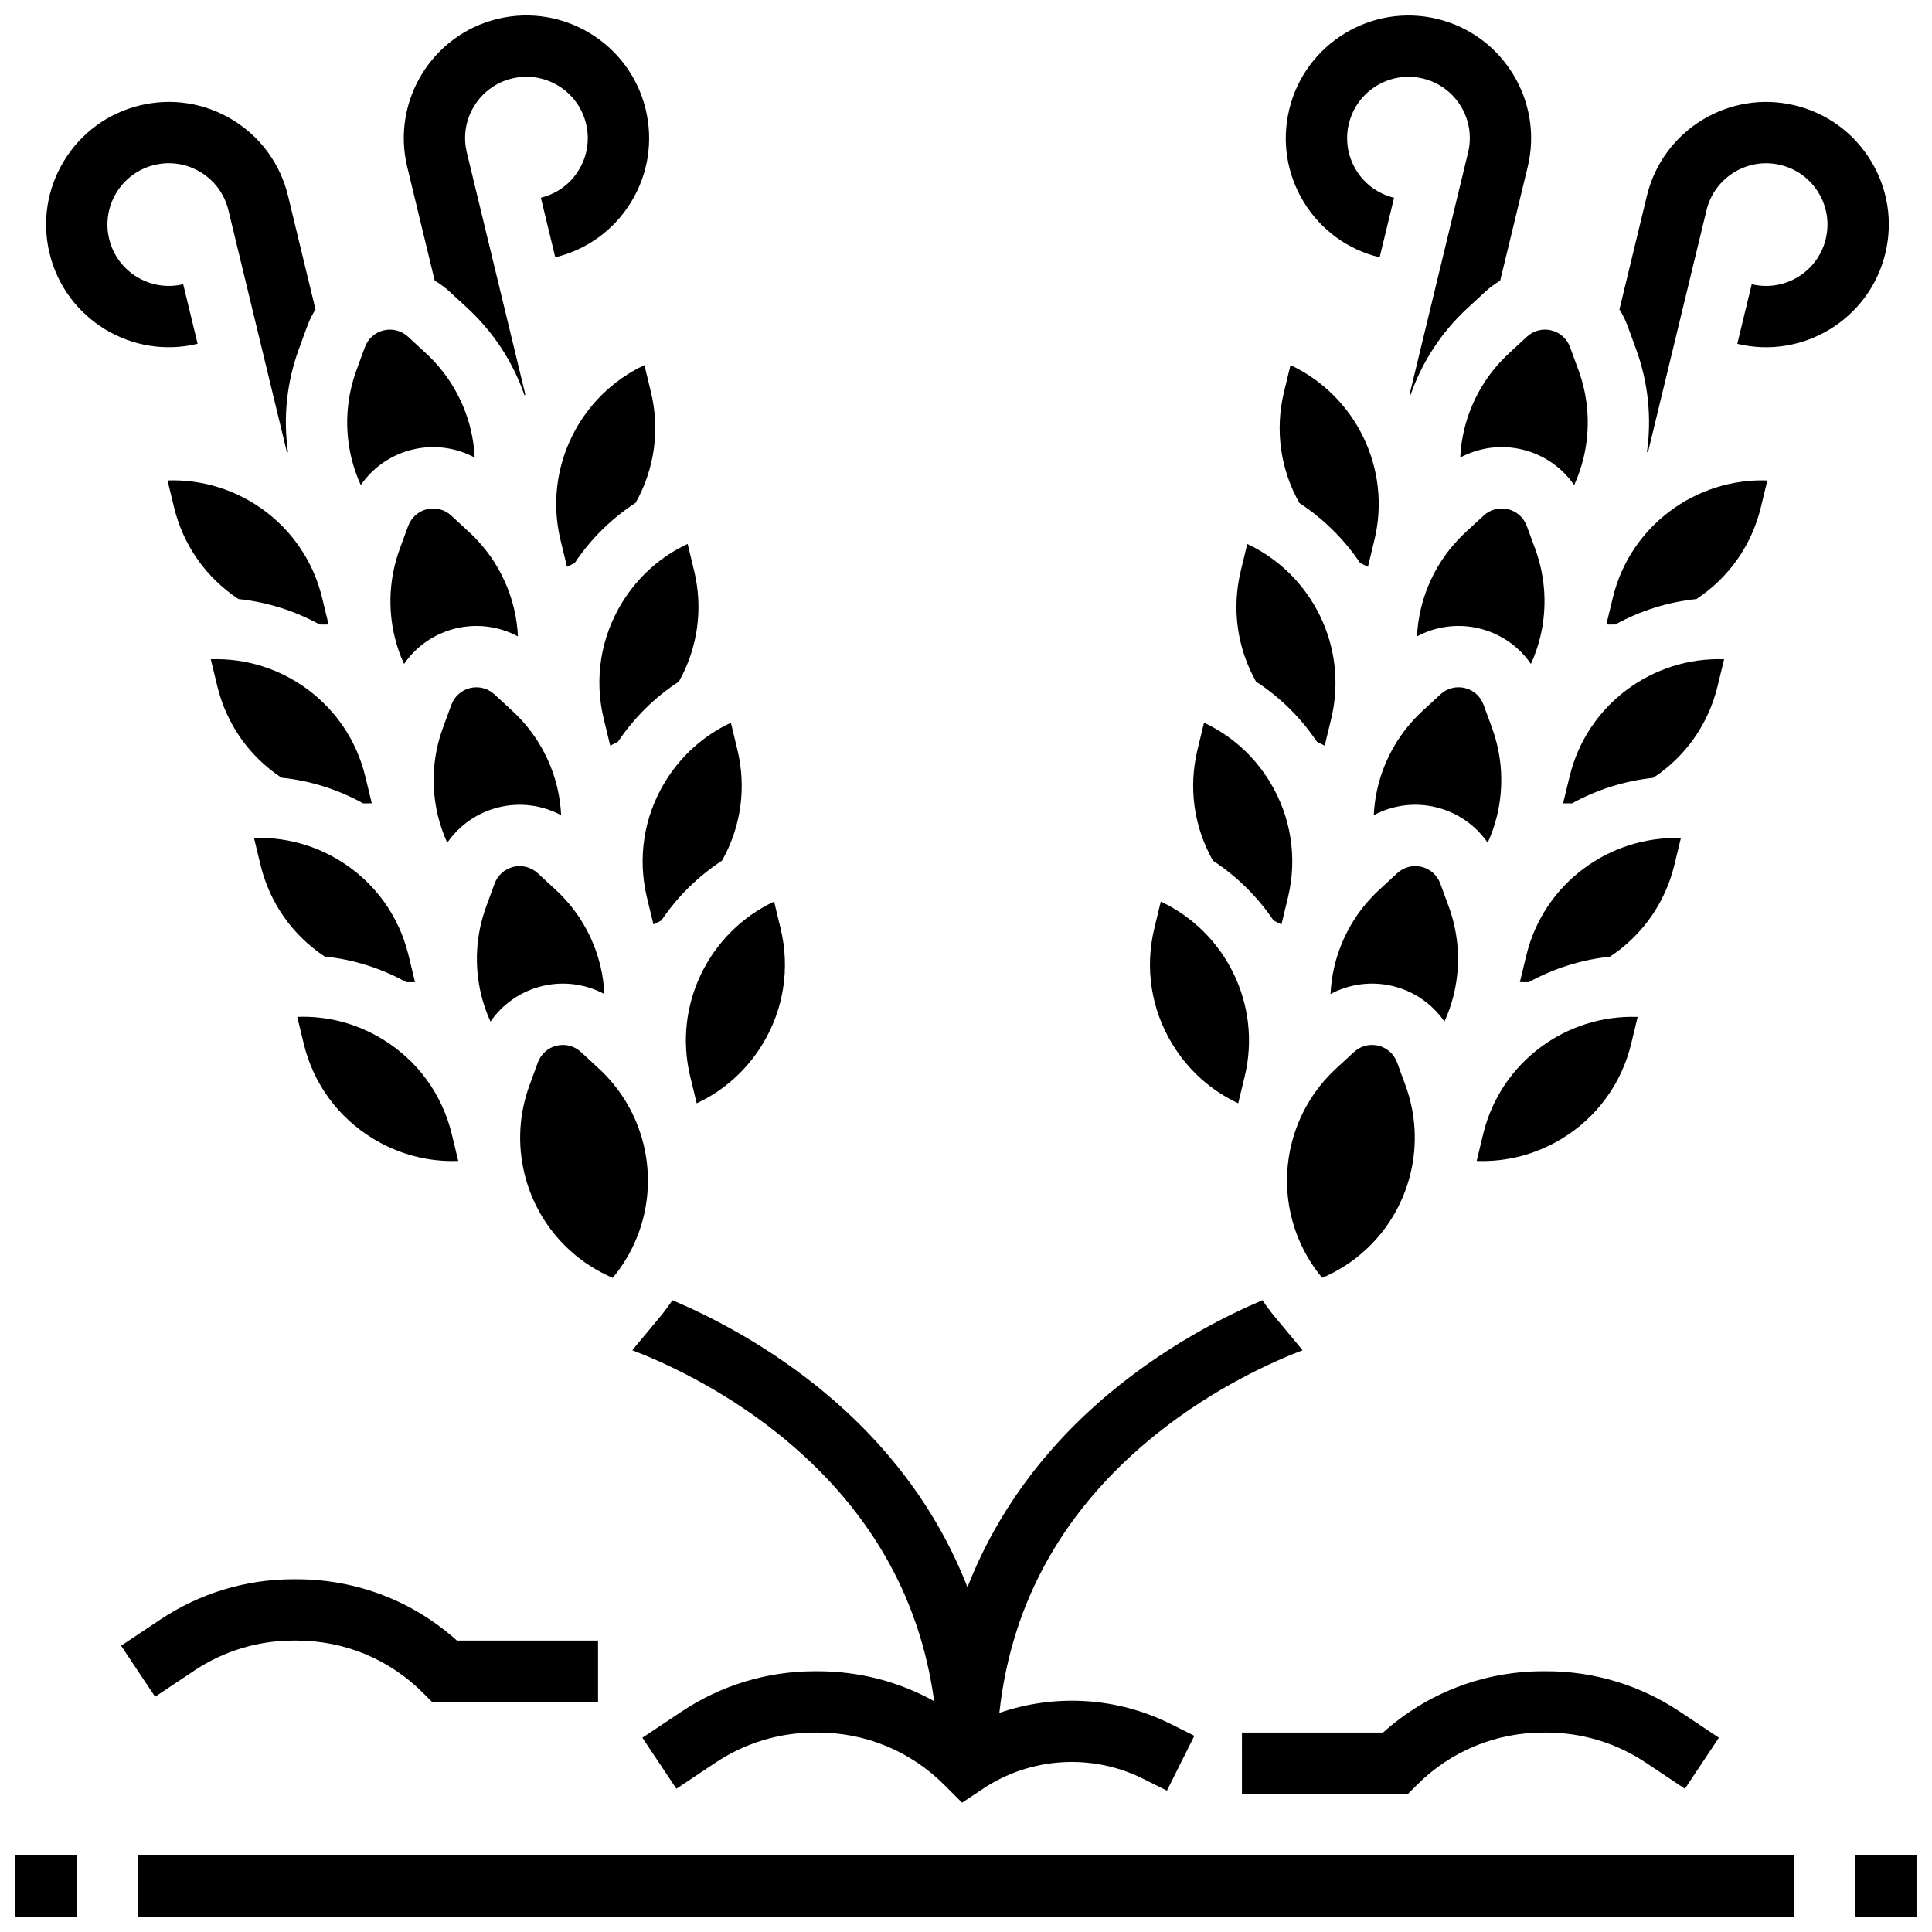 <?xml version="1.0" encoding="UTF-8"?>
<!-- Uploaded to: SVG Find, www.svgrepo.com, Generator: SVG Find Mixer Tools -->
<svg width="800px" height="800px" version="1.1" viewBox="144 144 512 512" xmlns="http://www.w3.org/2000/svg">
 <defs>
  <clipPath id="e">
   <path d="m484 148.09h66v100.91h-66z"/>
  </clipPath>
  <clipPath id="d">
   <path d="m148.09 635h16.906v16.902h-16.906z"/>
  </clipPath>
  <clipPath id="c">
   <path d="m635 635h16.902v16.902h-16.902z"/>
  </clipPath>
  <clipPath id="b">
   <path d="m180 635h440v16.902h-440z"/>
  </clipPath>
  <clipPath id="a">
   <path d="m251 148.09h66v100.91h-66z"/>
  </clipPath>
 </defs>
 <g clip-path="url(#e)">
  <path d="m509.62 212.2 3.82-15.797c-4.219-1.02-7.789-3.621-10.051-7.328-2.262-3.707-2.945-8.07-1.926-12.289 2.106-8.711 10.902-14.086 19.617-11.977 4.219 1.02 7.789 3.621 10.051 7.328 2.262 3.703 2.945 8.07 1.926 12.289l-15.488 64.062c0.062 0.109 0.133 0.211 0.195 0.32 3.039-8.816 8.188-16.73 15.098-23.113l4.769-4.406c1.215-1.121 2.539-2.086 3.938-2.914l7.285-30.133c4.211-17.422-6.535-35.02-23.957-39.23-17.422-4.211-35.02 6.535-39.23 23.957-2.039 8.438-0.672 17.168 3.852 24.578 4.523 7.406 11.664 12.613 20.102 14.652z"/>
 </g>
 <path d="m639.78 186.58c-4.523-7.41-11.664-12.613-20.102-14.656-17.422-4.211-35.02 6.535-39.23 23.957l-7.281 30.117c0.863 1.375 1.598 2.844 2.168 4.406l2.231 6.098c3.223 8.805 4.191 18.168 2.883 27.371 0.109-0.07 0.219-0.133 0.328-0.199l15.469-63.973c2.106-8.707 10.898-14.086 19.617-11.977 4.219 1.02 7.789 3.621 10.051 7.328 2.262 3.703 2.945 8.066 1.926 12.289-2.106 8.711-10.902 14.09-19.617 11.977l-3.82 15.797c17.414 4.211 35.02-6.535 39.23-23.957 2.043-8.441 0.676-17.172-3.852-24.578z"/>
 <g clip-path="url(#d)">
  <path d="m148.09 635.65h16.25v16.25h-16.25z"/>
 </g>
 <g clip-path="url(#c)">
  <path d="m635.65 635.65h16.25v16.25h-16.25z"/>
 </g>
 <g clip-path="url(#b)">
  <path d="m180.6 635.65h438.8v16.25h-438.8z"/>
 </g>
 <path d="m195.5 586.72c7.805-5.203 16.891-7.953 26.27-7.953h0.848c12.648 0 24.543 4.926 33.488 13.871l2.383 2.379h43.996v-16.25h-37.395c-11.688-10.504-26.637-16.25-42.473-16.25l-0.844-0.004c-12.602 0-24.801 3.695-35.285 10.684l-10.398 6.934 9.016 13.523z"/>
 <path d="m473.13 619.4h43.996l2.383-2.379c8.945-8.945 20.84-13.871 33.488-13.871h0.848c9.379 0 18.465 2.75 26.27 7.953l10.398 6.934 9.016-13.523-10.398-6.934c-10.484-6.988-22.688-10.684-35.285-10.684h-0.848c-15.836 0-30.785 5.746-42.473 16.25h-37.395z"/>
 <path d="m548.61 283.38c-0.812-2.223-2.672-3.879-4.969-4.434-2.297-0.559-4.711 0.07-6.445 1.676l-4.769 4.402c-5.871 5.422-9.965 12.391-11.844 20.156l-0.004 0.02c-0.59 2.445-0.938 4.941-1.059 7.449 4.988-2.68 10.84-3.477 16.488-2.113 5.648 1.367 10.488 4.75 13.703 9.41 1.035-2.289 1.871-4.668 2.465-7.117 1.879-7.769 1.422-15.848-1.328-23.355z"/>
 <path d="m493 340.56c0.676 0.363 1.359 0.715 2.059 1.043l1.719-7.109c4.613-19.07-5.121-38.312-22.238-46.336l-1.719 7.106c-2.43 10.047-0.988 20.41 4.043 29.375 6.34 4.117 11.82 9.5 16.137 15.922z"/>
 <path d="m497.66 399.97c-0.594 2.449-0.938 4.949-1.059 7.457 4.992-2.676 10.84-3.477 16.488-2.113s10.488 4.746 13.703 9.41c1.035-2.289 1.871-4.668 2.465-7.117 1.879-7.769 1.422-15.848-1.328-23.352l-2.231-6.098c-0.812-2.219-2.672-3.879-4.969-4.434-2.297-0.555-4.711 0.07-6.445 1.676l-4.769 4.402c-5.879 5.422-9.977 12.398-11.855 20.168z"/>
 <path d="m504.41 293.14c0.691 0.375 1.391 0.734 2.106 1.066l1.719-7.109c4.609-19.07-5.121-38.316-22.238-46.336l-1.719 7.106c-2.438 10.074-0.98 20.457 4.078 29.438 6.414 4.191 11.852 9.602 16.055 15.836z"/>
 <path d="m472.14 436.38 1.719-7.113c4.609-19.07-5.121-38.312-22.238-46.336l-1.715 7.106c-2.551 10.547-0.84 21.457 4.816 30.723 4.215 6.906 10.25 12.277 17.418 15.621z"/>
 <path d="m481.49 387.92c0.691 0.375 1.391 0.734 2.106 1.066l1.719-7.109c2.551-10.547 0.84-21.457-4.816-30.723-4.219-6.906-10.25-12.281-17.422-15.625l-1.719 7.113c-2.438 10.074-0.98 20.457 4.078 29.438 6.418 4.199 11.855 9.609 16.055 15.84z"/>
 <path d="m593.57 302.75c8.605-5.68 14.645-14.254 17.078-24.324l1.719-7.106c-18.875-0.641-36.34 11.988-40.949 31.059l-1.719 7.109c0.789 0.031 1.578 0.031 2.363 0.012 6.582-3.625 13.887-5.953 21.508-6.75z"/>
 <path d="m537.05 444.55-1.719 7.113c7.902 0.297 15.727-1.723 22.633-5.938 9.262-5.656 15.766-14.578 18.316-25.129l1.719-7.106c-18.93-0.676-36.34 11.988-40.949 31.059z"/>
 <path d="m486.21 447.36c-3.016 12.465 0.047 25.496 8.188 35.285 11.715-4.988 20.391-15.184 23.402-27.645 1.879-7.769 1.418-15.844-1.328-23.355l-2.231-6.098c-0.812-2.223-2.668-3.879-4.969-4.434-0.551-0.133-1.113-0.199-1.664-0.199-1.754 0-3.461 0.656-4.781 1.875l-4.769 4.402c-5.875 5.422-9.973 12.398-11.848 20.168z"/>
 <path d="m589.45 366.1c-18.887-0.641-36.336 11.988-40.949 31.059l-1.719 7.109c0.789 0.031 1.578 0.031 2.363 0.012 6.582-3.625 13.887-5.949 21.508-6.75 8.605-5.68 14.645-14.25 17.078-24.324z"/>
 <path d="m543.89 237.63c-5.875 5.426-9.973 12.398-11.852 20.168-0.594 2.449-0.938 4.949-1.059 7.457 4.988-2.68 10.84-3.477 16.488-2.113 5.648 1.367 10.488 4.75 13.703 9.41 1.035-2.289 1.871-4.668 2.465-7.117 1.879-7.769 1.422-15.848-1.328-23.355l-2.231-6.098c-0.812-2.223-2.672-3.879-4.969-4.434-2.305-0.559-4.711 0.07-6.445 1.676z"/>
 <path d="m559.96 349.77-1.719 7.109c0.789 0.031 1.578 0.031 2.367 0.012 6.582-3.621 13.887-5.949 21.5-6.75 8.605-5.68 14.645-14.254 17.078-24.328l1.719-7.106c-18.914-0.676-36.332 11.988-40.945 31.062z"/>
 <path d="m509.12 352.58c-0.594 2.449-0.938 4.949-1.059 7.457 4.988-2.68 10.84-3.477 16.488-2.113 5.648 1.367 10.488 4.75 13.703 9.41 1.035-2.289 1.871-4.668 2.465-7.117 1.879-7.769 1.422-15.848-1.328-23.355l-2.231-6.098c-0.812-2.223-2.672-3.879-4.969-4.434-2.301-0.555-4.711 0.07-6.445 1.676l-4.769 4.402c-5.879 5.43-9.977 12.402-11.855 20.172z"/>
 <path d="m264.77 310.54c5.652-1.363 11.5-0.566 16.488 2.113-0.121-2.508-0.469-5.008-1.059-7.457-1.879-7.769-5.977-14.746-11.848-20.168l-4.769-4.402c-1.738-1.605-4.148-2.234-6.449-1.676-2.297 0.555-4.156 2.215-4.969 4.438l-2.231 6.094c-2.746 7.508-3.207 15.582-1.328 23.355 0.594 2.449 1.426 4.828 2.465 7.117 3.211-4.664 8.051-8.047 13.699-9.414z"/>
 <path d="m242.81 445.72c6.906 4.215 14.738 6.25 22.633 5.938l-1.719-7.113c-2.551-10.547-9.055-19.473-18.316-25.129-6.906-4.215-14.727-6.242-22.633-5.938l1.719 7.113c2.547 10.547 9.055 19.473 18.316 25.129z"/>
 <path d="m240.22 356.89c0.77 0.016 1.535 0.016 2.305-0.016l-1.719-7.109c-4.613-19.07-22.035-31.738-40.949-31.059l1.719 7.106c2.43 10.051 8.445 18.609 17.016 24.285 7.519 0.77 14.859 3.055 21.629 6.793z"/>
 <path d="m230.05 397.49c7.523 0.77 14.859 3.051 21.629 6.793 0.77 0.016 1.535 0.016 2.305-0.016l-1.719-7.109c-2.551-10.547-9.055-19.473-18.316-25.129-6.906-4.215-14.727-6.246-22.633-5.941l1.719 7.113c2.43 10.055 8.445 18.609 17.016 24.289z"/>
 <path d="m282.98 455.01c3.016 12.457 11.691 22.648 23.402 27.633 8.137-9.785 11.199-22.812 8.191-35.27l-0.004-0.02c-1.879-7.766-5.977-14.738-11.848-20.156l-4.769-4.406c-1.32-1.219-3.027-1.871-4.781-1.871-0.555 0-1.113 0.066-1.664 0.199-2.301 0.555-4.156 2.211-4.969 4.434l-2.231 6.098c-2.746 7.508-3.207 15.578-1.328 23.344z"/>
 <path d="m188.4 271.32 1.719 7.106c2.434 10.07 8.473 18.645 17.074 24.324 7.625 0.801 14.934 3.129 21.52 6.754 0.785 0.016 1.57 0.016 2.359-0.012l-1.719-7.109c-4.613-19.07-22.043-31.738-40.953-31.062z"/>
 <path d="m239.61 272.55c3.215-4.664 8.055-8.043 13.703-9.41 5.648-1.359 11.5-0.562 16.488 2.113-0.121-2.508-0.469-5.008-1.059-7.457-1.879-7.769-5.977-14.746-11.852-20.168l-4.769-4.402c-1.738-1.605-4.148-2.227-6.445-1.676-2.301 0.555-4.16 2.215-4.973 4.438l-2.231 6.098c-2.746 7.508-3.207 15.582-1.328 23.355 0.594 2.441 1.426 4.82 2.465 7.109z"/>
 <path d="m326.91 429.27 1.719 7.113c7.172-3.344 13.203-8.719 17.422-15.625 5.656-9.262 7.363-20.172 4.812-30.723l-1.715-7.106c-17.121 8.027-26.852 27.27-22.238 46.34z"/>
 <path d="m292.71 360.04c-0.121-2.512-0.469-5.008-1.059-7.457-1.879-7.769-5.977-14.742-11.852-20.168l-4.769-4.402c-1.738-1.605-4.144-2.231-6.445-1.676-2.297 0.555-4.156 2.215-4.969 4.434l-2.231 6.094c-2.746 7.5-3.207 15.57-1.332 23.336l0.012 0.039c0.594 2.441 1.426 4.816 2.461 7.098 3.215-4.66 8.051-8.043 13.703-9.41 5.641-1.363 11.488-0.566 16.48 2.113z"/>
 <path d="m320.27 351.16c-5.656 9.262-7.363 20.172-4.816 30.723l1.719 7.109c0.711-0.332 1.41-0.691 2.106-1.066 4.203-6.234 9.641-11.645 16.059-15.84 5.059-8.98 6.512-19.363 4.074-29.438l-1.719-7.113c-7.172 3.344-13.203 8.719-17.422 15.625z"/>
 <path d="m273.98 414.73c3.215-4.664 8.055-8.043 13.703-9.41 5.648-1.367 11.5-0.566 16.488 2.109-0.121-2.508-0.469-5.004-1.059-7.457v-0.004c-1.879-7.769-5.977-14.742-11.852-20.164l-4.769-4.402c-1.738-1.605-4.148-2.231-6.449-1.676-2.297 0.555-4.156 2.215-4.969 4.434l-2.231 6.098c-2.746 7.508-3.207 15.586-1.328 23.355 0.594 2.449 1.43 4.828 2.465 7.117z"/>
 <path d="m292.54 287.1 1.719 7.109c0.695-0.324 1.379-0.676 2.055-1.039 4.316-6.422 9.797-11.805 16.137-15.926 5.031-8.969 6.473-19.328 4.043-29.379l-1.715-7.106c-17.117 8.023-26.848 27.27-22.238 46.34z"/>
 <path d="m308.81 303.77c-5.656 9.262-7.363 20.172-4.816 30.723l1.719 7.109c0.695-0.324 1.379-0.676 2.059-1.043 4.316-6.422 9.797-11.805 16.137-15.926 5.027-8.969 6.469-19.328 4.039-29.375l-1.719-7.113c-7.168 3.344-13.203 8.719-17.418 15.625z"/>
 <g clip-path="url(#a)">
  <path d="m259.2 218.37c1.398 0.828 2.723 1.793 3.941 2.914l4.769 4.402c6.91 6.379 12.059 14.293 15.098 23.113 0.062-0.109 0.133-0.211 0.195-0.32l-15.488-64.062c-1.02-4.219-0.336-8.586 1.926-12.289s5.832-6.309 10.051-7.328c8.707-2.106 17.512 3.266 19.617 11.977 1.02 4.219 0.336 8.586-1.926 12.289-2.262 3.707-5.832 6.309-10.051 7.328l3.82 15.797c8.441-2.039 15.578-7.246 20.102-14.656 4.523-7.41 5.894-16.141 3.852-24.578-4.211-17.422-21.809-28.164-39.23-23.957-17.422 4.211-28.168 21.812-23.957 39.23z"/>
 </g>
 <path d="m196.37 235.11-3.82-15.797c-8.707 2.109-17.508-3.269-19.617-11.977-1.02-4.219-0.336-8.582 1.926-12.289 2.262-3.703 5.832-6.309 10.051-7.328 4.219-1.023 8.586-0.336 12.289 1.926 3.703 2.262 6.309 5.832 7.328 10.051l15.461 63.949c0.109 0.066 0.223 0.133 0.332 0.203-1.305-9.195-0.332-18.551 2.887-27.352l2.231-6.098c0.57-1.559 1.305-3.027 2.168-4.402l-7.281-30.117c-2.039-8.438-7.246-15.578-14.656-20.102-7.41-4.523-16.141-5.891-24.578-3.852-8.441 2.043-15.578 7.246-20.102 14.656-4.523 7.41-5.894 16.137-3.852 24.574 4.215 17.418 21.812 28.16 39.234 23.953z"/>
 <path d="m318.87 493.04-7.305 8.781c7.797 2.988 23.277 9.859 38.547 22.062 23.734 18.969 37.625 42.777 41.445 70.945-9.32-5.172-19.844-7.93-30.793-7.93h-0.848c-12.602 0-24.801 3.695-35.285 10.684l-10.398 6.934 9.016 13.523 10.398-6.934c7.805-5.203 16.891-7.953 26.27-7.953h0.848c12.648 0 24.543 4.926 33.488 13.871l4.711 4.711 5.543-3.695c12.617-8.41 28.879-9.422 42.441-2.644l6.297 3.148 7.269-14.535-6.297-3.148c-14.258-7.129-30.664-8.008-45.379-2.93 3.195-29.523 17.223-54.387 41.82-74.047 15.27-12.203 30.75-19.074 38.547-22.062l-7.305-8.777c-1.195-1.438-2.293-2.934-3.328-4.473-9.383 3.977-23.449 11.035-37.578 22.234-18.906 14.984-32.566 33.184-40.609 53.828-8.043-20.641-21.703-38.84-40.609-53.828-14.129-11.199-28.191-18.258-37.578-22.234-1.035 1.535-2.133 3.031-3.328 4.469z"/>
</svg>